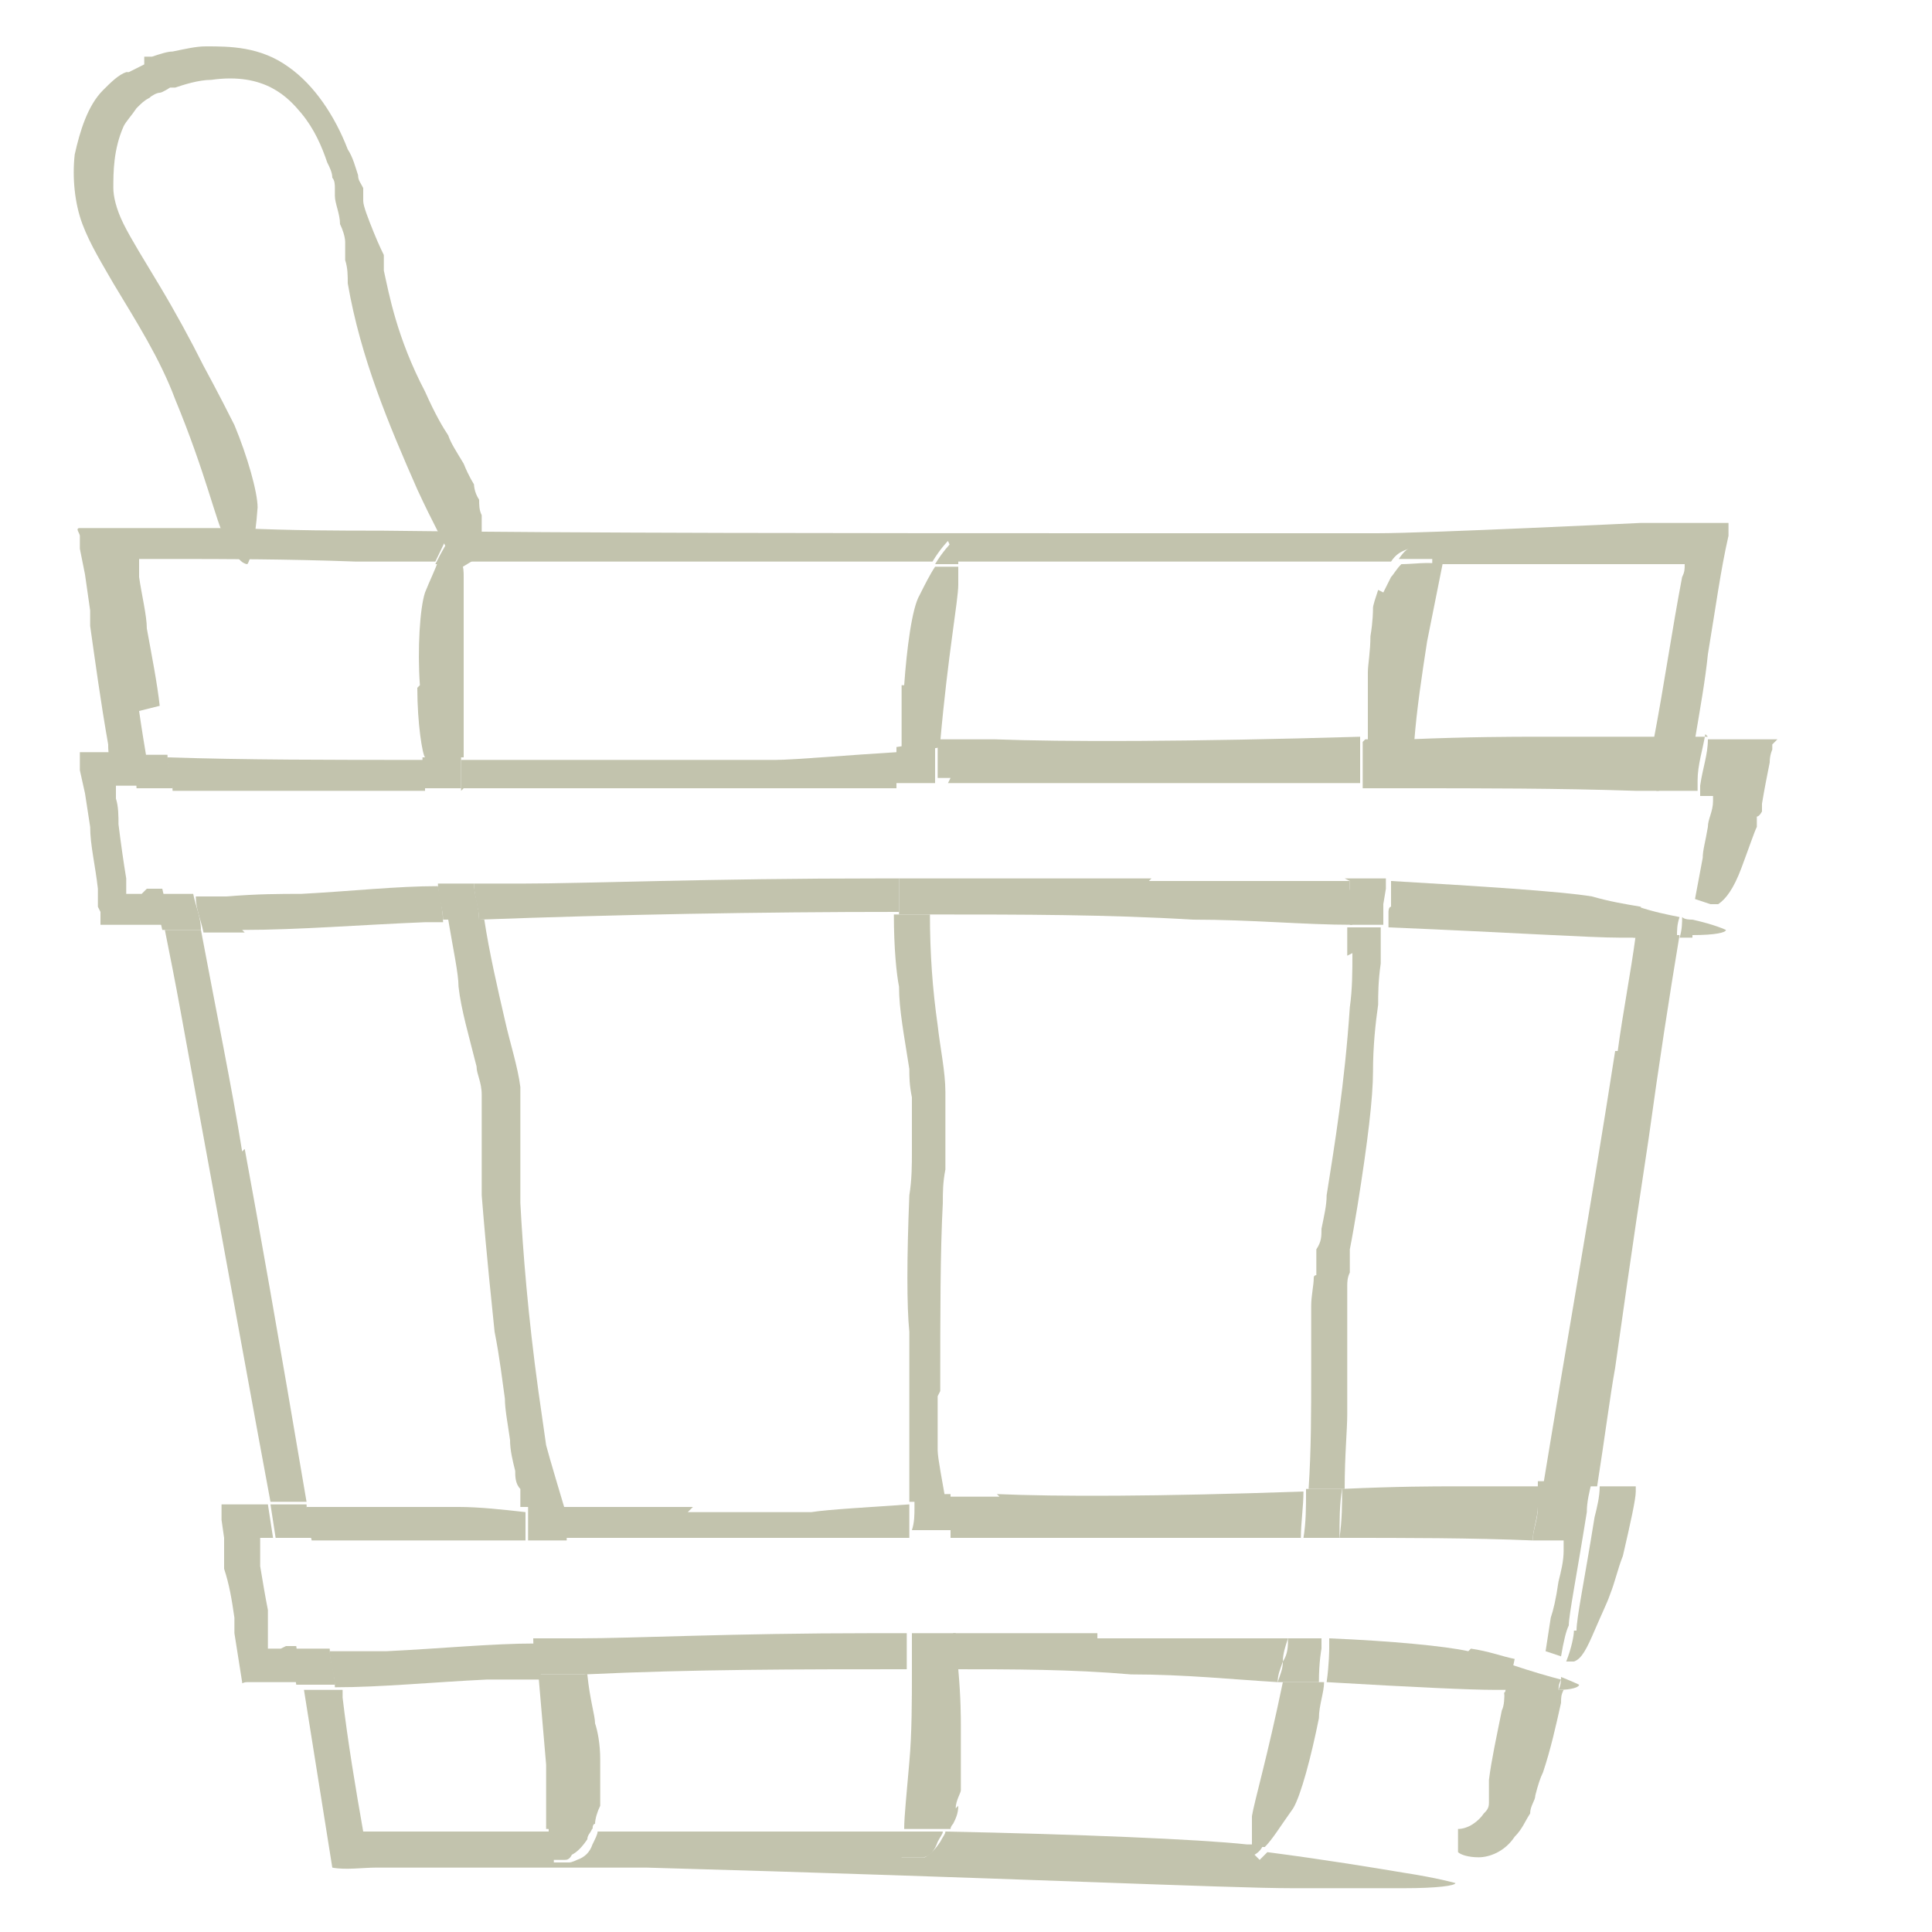 <?xml version="1.0" encoding="UTF-8"?><svg xmlns="http://www.w3.org/2000/svg" id="Text" version="1.1" viewBox="0 0 75 75"><defs><style>.st0 {
        fill: #c2c3ad;
      }</style></defs><path class="st0" d="M5.6,2.2s0,0,.1,0h0s.1,0,.2,0c.3-.1.6-.2.8-.2.5-.1.9-.2,1.3-.2.9,0,2.1,0,3.2.8,1,.7,1.8,1.9,2.3,3.2.2.3.3.7.4,1,0,.2.1.3.2.5,0,.2,0,.3,0,.5,0,.2.2.7.4,1.2.2.5.4.9.4.9v.2s0,.4,0,.4c.2.9.5,2.6,1.6,4.7.4.9.7,1.4.9,1.7.1.3.3.6.6,1.1.2.5.4.8.4.8,0,0,0,.3.2.6,0,.2,0,.4.1.6,0,.1,0,.3,0,.7,0,.3,0,.6-.2.8,0,.1-.1.2-.2.3l-.5.3h0c0,0-.3-.5-.3-.5-.2-.4-.7-1.3-1.3-2.6-1.1-2.5-2.2-5.1-2.7-8,0-.3,0-.6-.1-.9v-.6s0-.1,0-.1c0-.2-.1-.5-.2-.7,0-.4-.2-.8-.2-1.1,0,0,0-.1,0-.2,0,0,0,0,0-.1,0-.1,0-.3-.1-.4,0-.2-.1-.4-.2-.6-.2-.6-.5-1.3-1-1.9-.5-.6-1.4-1.6-3.5-1.3-.5,0-1.1.2-1.4.3,0,0-.1,0-.2,0,0,0-.3.2-.4.2-.1,0-.3.1-.4.2-.2.1-.3.2-.5.4-.2.3-.4.5-.5.7-.4.9-.4,1.8-.4,2.4,0,.3.1.8.4,1.4.3.6.8,1.4,1.4,2.4.6,1,1.2,2.1,1.7,3.1,0,0,.6,1.1,1.2,2.3.5,1.2.9,2.6.9,3.2-.1,1.4-.3,2.1-.4,2.2,0,0-.2,0-.4-.3-.2-.3-.4-.5-.5-.8-.3-.5-.7-2.4-1.9-5.3-.6-1.6-1.5-3-2.4-4.5-.4-.7-.9-1.5-1.2-2.3-.3-.8-.4-1.8-.3-2.7.2-.9.5-1.9,1.1-2.5.3-.3.6-.6.9-.7h0s0,0,.1,0c.2-.1.4-.2.6-.3h0Z"/><g><path class="st0" d="M48.7,72c0,0-.1-.1-.1-.4,0,0,0,0-.2,0-1.8-.2-6.7-.4-11.7-.5,0,.1-.1.2-.2.4-.2.3-.4.5-.6.6-.1,0-.2,0-.3,0h-.6s0,0,0,0v-.6c0-.1,0-.2,0-.4-.4,0-.8,0-1.1,0-4.7,0-9.1,0-10.7,0,0,.1-.1.3-.2.5-.1.3-.3.5-.6.6,0,0-.2.1-.3.1h-.6s0,0,0,0v-.6c0-.1,0-.4,0-.6-2.5,0-4.9,0-7.4,0-.3-1.7-.6-3.5-.8-5.2,0,0,0-.2,0-.3-.4,0-.9,0-1.3,0,0,0-.1,0-.2,0l1.1,6.9c.5.1,1.2,0,1.7,0h1.5s3,0,3,0h6c14.2.4,22.5.8,25.1.8,1.4,0,2.9,0,4.3,0,1.3,0,2-.1,2-.2,0,0-.7-.2-2-.4-1.2-.2-3-.5-5.3-.8-.2.2-.3.3-.3.3Z"/><path class="st0" d="M62.7,40.8c-.9,5.8-1.9,11.4-2.8,16.9.9,0,1.6,0,2.1,0,.3-1.9.5-3.5.7-4.6.2-1.4.6-4.3,1.3-8.9.4-2.9.8-5.5,1.2-7.9-.6,0-1.1,0-1.7,0-.2,1.5-.5,3-.7,4.5Z"/><path class="st0" d="M58.4,65.7c0,.2,0,.5-.1.7-.2,1-.4,1.9-.5,2.7,0,.2,0,.4,0,.5,0,.2,0,.4,0,.4,0,.2-.1.3-.2.4-.2.3-.6.6-1,.6h0s0,.6,0,.6c0,.1,0,.2,0,.3.1.1.4.2.8.2.4,0,1-.2,1.4-.8.3-.3.4-.6.6-.9,0-.3.2-.5.2-.7.1-.4.2-.7.3-.9.3-.9.5-1.8.7-2.7,0-.2,0-.3.1-.5-.1,0-.2,0-.3,0-.6,0-1.2,0-1.8,0Z"/><path class="st0" d="M9.4,44.7c-.4-2.5-1-5.4-1.6-8.6-.5,0-1,0-1.4,0h0s0,0,0,0c.2,1,.4,2,.6,3.1,1,5.5,2,10.9,3,16.4l.5,2.7c.5,0,.9,0,1.4,0-1.1-6.5-1.9-11-2.4-13.7Z"/><path class="st0" d="M6.2,27.4c-.1-.9-.3-1.9-.5-3,0-.5-.2-1.3-.3-2,0-.1,0-.3,0-.5,0,0,0-.1,0-.2,0,0,0,0,0,0,0,0,0,0,0,0,.3,0,.4,0,.4,0h.8c2.1,0,4.5,0,7.2.1,1.1,0,2.1,0,3.1,0,.3-.6.4-.9.5-.9,0,0,.2.2.3.5,0,.1,0,.3.1.4,8.2,0,14.1,0,17.7,0,.2,0,.5,0,.7,0,.3-.5.6-.8.6-.8,0,0,.1.2.2.5,0,.1,0,.2,0,.3,3.4,0,6.5,0,9.1,0,1.5,0,3.8,0,6.7,0,.4,0,.8,0,1.2,0,0,0,0,0,0,0,.2-.3.4-.4.7-.5.1,0,.2,0,.3,0h.6c0,0,0,.1,0,.1v.5c.6,0,1.3,0,2.1,0,1,0,2,0,3.1,0h.6s2.5,0,2.5,0c.4,0,.8,0,1.1,0h.3s.1,0,.1,0h0s0,0,0,0c0,.2,0,.3-.1.5-.4,2.1-.7,4.2-1.1,6.3.8,0,1.4,0,1.6,0,.2-1.2.4-2.3.5-3.3.3-1.8.5-3.3.8-4.6v-.3c0,0,0-.2,0-.2h0c0-.1,0,0,0,0h-.3s-.7,0-.7,0h-1.3s-1.1,0-1.1,0c0,0-8.3.4-10.2.4-2.7,0-5.6,0-8.7,0-12.2,0-22.2,0-30-.1-1.6,0-3.4,0-5.6-.1-1.1,0-2.2,0-3.5,0h-.9s-.3,0-.3,0c-.3,0-.5,0-.8,0h-.6c-.2,0,0,.2,0,.3v.5c0,0,.2,1,.2,1l.2,1.4c0,.2,0,.4,0,.6h0c.2,1.4.4,2.9.7,4.6,0,.2,0,.4.1.6.5,0,.9,0,1.4,0-.1-.6-.2-1.2-.3-1.9Z"/><path class="st0" d="M21.9,58.5s-.6-2-.7-2.4c-.1-.7-.2-1.4-.3-2.1-.4-2.9-.6-5.4-.7-7.3,0-.4,0-.8,0-1.4,0-.3,0-.5,0-.9v-.2s0,0,0,0c0,0,0,0,0-.1h0v-.7c0,0,0,0,0-.1h0c0-.4,0-.7,0-1.1-.1-.8-.4-1.7-.6-2.6-.3-1.3-.6-2.6-.8-3.9-.5,0-.9,0-1.4,0,.2,1.2.4,2.1.4,2.6.1.9.4,1.9.7,3.1,0,.3.2.6.2,1.1,0,.2,0,.5,0,.7,0,.1,0,.3,0,.5,0,.2,0,.6,0,.6v.3c0,.5,0,1.1,0,1.8.2,2.5.4,4.3.5,5.3.2,1,.3,1.9.4,2.6,0,.4.1.9.2,1.6,0,.4.1.8.2,1.2,0,.2,0,.5.2.7v.2s0,.5,0,.5c.5,0,1,0,1.5,0h0Z"/><path class="st0" d="M16.2,26.7c0,1.4.2,2.6.3,2.7.5,0,1,0,1.5,0,0-.3,0-.5,0-.8,0-3.5,0-5.5,0-6.2,0-.2,0-.4-.1-.6-.3,0-.6,0-.9,0-.1.3-.3.7-.5,1.2-.2.6-.3,2.2-.2,3.6Z"/><path class="st0" d="M23.3,70.1c0-.4,0-.6,0-.7,0-.1,0-.5,0-1.1,0-.6-.1-1.1-.2-1.4,0-.3-.2-.9-.3-1.9-.6,0-1.2,0-1.9,0,.1,1.2.2,2.3.3,3.5,0,1.1,0,1.9,0,2.5.4,0,.7,0,1.1,0,0,0,.3,0,.7,0,0,0,0-.2.1-.2,0-.2.1-.5.2-.7Z"/><path class="st0" d="M21.3,71c0,.3,0,.5,0,.6v.6s0,0,0,0h.6c.1,0,.2,0,.3-.2.2-.1.4-.3.6-.6,0-.2.2-.3.2-.5-.4,0-.7,0-.7,0-.4,0-.7,0-1.1,0Z"/><path class="st0" d="M17.7,21.5c-.1-.3-.2-.5-.3-.5,0,0-.2.3-.5.9.3,0,.6,0,.9,0,0-.1,0-.3-.1-.4Z"/><path class="st0" d="M36.5,54c0-3,0-5.4.1-7.3,0-.4,0-.8.1-1.3,0-.3,0-.5,0-.8v-.2s0,0,0,0c0,0,0,0,0-.1v-.7s0,0,0-.1h0c0-.4,0-.7,0-1.1,0-.8-.2-1.7-.3-2.6-.2-1.4-.3-2.8-.3-4.3-.5,0-.9,0-1.4,0,0,1.3.1,2.3.2,2.8,0,.9.2,1.9.4,3.2,0,.3,0,.6.1,1.1,0,.2,0,.5,0,.7,0,.1,0,.3,0,.5,0,.2,0,.6,0,.6v.3c0,.5,0,1.1-.1,1.7-.1,2.5-.1,4.3,0,5.3,0,1,0,1.9,0,2.6,0,.4,0,.9,0,1.6,0,.4,0,.8,0,1.2,0,.2,0,.5,0,.8v.2s0,.2,0,.2c.6,0,1.1,0,1.4-.1-.1-.6-.3-1.6-.3-1.9,0-.7,0-1.4,0-2.1Z"/><path class="st0" d="M35,26.6c0,1,0,2,0,2.5.6,0,1.2,0,1.5-.1,0,0,0-.1,0-.2.3-3.4.7-5.5.7-6.1,0-.2,0-.5,0-.7-.3,0-.6,0-.9,0-.2.3-.4.7-.6,1.1-.3.5-.5,2.1-.6,3.5Z"/><path class="st0" d="M37.1,70.2c0-.3.2-.6.2-.7,0-.1,0-.5,0-1.1,0-.6,0-1.1,0-1.4,0-.3,0-1.1-.1-2.2,0,0,0,0,0,0-.6,0-1.2,0-1.8,0,0,1.2,0,2.5-.1,3.6-.1,1.2-.2,2.1-.2,2.6.6,0,1.2,0,1.8,0,0-.1.1-.2.1-.2.1-.2.2-.4.2-.7Z"/><path class="st0" d="M34.9,71.5v.6s0,0,0,0h.6c.1,0,.2,0,.3,0,.3,0,.5-.3.6-.6.1-.2.2-.3.2-.4-.6,0-1.2,0-1.8,0,0,.2,0,.3,0,.4Z"/><path class="st0" d="M37.1,21.6c0-.3-.1-.5-.2-.5,0,0-.3.3-.6.8.3,0,.6,0,.9,0,0-.1,0-.2,0-.3Z"/><path class="st0" d="M48.6,70.5c0,.3,0,.7,0,1.1,0,0,0,0,0,.1.2,0,.3,0,.5,0,.3-.3.6-.8,1.1-1.5.3-.5.7-2,1-3.5,0-.5.2-1,.2-1.4-.5,0-1.1,0-1.6,0-.6,2.9-1.1,4.6-1.2,5.2Z"/><path class="st0" d="M52.5,37c0,.7,0,1.4-.1,2.1-.2,3-.6,5.4-.9,7.3,0,.4-.1.8-.2,1.3,0,.3,0,.5-.2.8v.2s0,0,0,0c0,0,0,0,0,.1v.7c0,0-.1,0-.1.1h0c0,.3-.1.7-.1,1.1,0,.8,0,1.7,0,2.6,0,1.5,0,3-.1,4.5.2,0,.5,0,.7,0,.2,0,.4,0,.7,0,0-1.3.1-2.3.1-2.9,0-.9,0-2,0-3.2,0-.3,0-.6,0-1.1,0-.2,0-.5,0-.7,0-.1,0-.3.1-.5,0-.2,0-.6,0-.6v-.3c.1-.5.2-1.1.3-1.7.4-2.5.6-4.2.6-5.2,0-1,.1-1.9.2-2.6,0-.4,0-.9.1-1.6,0-.4,0-.8,0-1.2,0,0,0-.1,0-.2-.4,0-.9,0-1.3,0,0,.5,0,.9,0,1.1Z"/><path class="st0" d="M53.5,22.9c-.1.3-.2.6-.2.7,0,.1,0,.5-.1,1.1,0,.6-.1,1.1-.1,1.4,0,.3,0,1.1,0,2.2,0,.2,0,.4,0,.5.3,0,.6,0,.9,0,.3,0,.6,0,.9,0,.1-1.3.3-2.6.5-3.9.3-1.5.5-2.5.6-3h0c-.6-.1-1.1,0-1.6,0-.2.2-.3.4-.4.5-.1.2-.2.4-.3.6Z"/><path class="st0" d="M48.7,72s.2-.1.3-.3c-.2,0-.3,0-.5,0,0,.2,0,.4.1.4Z"/><path class="st0" d="M55.9,21.3h0c0,0-.6-.1-.6-.1-.1,0-.2,0-.3,0-.3,0-.5.2-.7.5,0,0,0,0,0,0,.5,0,1.1,0,1.6,0v-.5Z"/><path class="st0" d="M44.7,34.1c-2.8,0-5.6,0-8.4,0,0,.5,0,.9,0,1.4,3.3,0,6.7,0,10,.2,2.3,0,4.3.2,6.2.2,0-.7-.1-1.4-.1-1.4v-.3s0,0,0,0c0,0-.2,0-.3,0-3.9,0-7.5,0-7.5,0Z"/><path class="st0" d="M34.9,35.5c0-.4,0-.9,0-1.4-.2,0-.4,0-.6,0-6.9,0-11.6.2-14,.2-.6,0-1.3,0-1.9,0,0,.5.2,1,.2,1.4,5.4-.2,10.9-.3,16.3-.3Z"/><path class="st0" d="M18,30.6c2.7,0,5.1,0,7.1,0,1,0,2.5,0,4.4,0,1,0,2.1,0,3.3,0,.6,0,1.3,0,2,0h0c0-.4,0-.7,0-1.1,0,0,0-.1,0-.3-1.7.1-4,.3-4.7.3-1.8,0-3.7,0-5.7,0-2.3,0-4.5,0-6.5,0,0,.4,0,.8,0,1.2h0Z"/><path class="st0" d="M36.8,30.4c.8,0,1.6,0,2.5,0,4.6,0,9.1,0,13.5,0,0-.5,0-1.2,0-1.8-6.8.2-11.5.2-14.2.1h-1.1s-.7,0-.7,0c0,0-.2,0-.4,0,0,.5,0,1,0,1.5h.5Z"/><path class="st0" d="M5.5,34.7c-.2,0-.3,0-.4,0-.1,0-.3,0-.2,0,0-.1,0-.2,0-.2v-.4c-.1-.6-.2-1.3-.3-2.1,0-.3,0-.7-.1-1,0-.2,0-.4,0-.5,0,0,0,0,.1,0,.2,0,.4,0,.6,0,0,0,.2,0,.3,0,0-.5-.2-.9-.2-1.3,0,0-.2,0-.3,0h-1.9s0,0,0,0h0c0,.1,0,.3,0,.3v.4c0,0,.2.9.2.9l.2,1.3c0,.7.2,1.5.3,2.4v.7c0,0,.1.2.1.2,0,.2,0,.3,0,.5h0s0,0,0,0h0c0,.1,0,0,0,0h.2s.4,0,.4,0h.7s1,0,1,0c.1,0,.2,0,.4,0,0-.5-.2-.9-.3-1.4-.2,0-.4,0-.6,0Z"/><path class="st0" d="M54,34.2c0,.1,0,.3,0,.4v.6c-.1,0-.1.2-.1.2,0,.2,0,.4,0,.6,4.8.2,7.8.4,9,.4.2,0,.4,0,.6,0,0-.4.1-.8.2-1.2-.6-.1-1.2-.2-1.9-.4-1.2-.2-4.4-.4-7.8-.6Z"/><path class="st0" d="M59.6,28.6c-.8,0-2.5,0-4.9.1,0,.6-.1,1.2-.2,1.9,3,0,6,0,9,.1.3,0,.6,0,.9,0,.1-.7.2-1.4.4-2.1-.4,0-.8,0-1.2,0-1.6,0-2.9,0-3.9,0Z"/><path class="st0" d="M65.7,36.3c.9,0,1.3-.1,1.3-.2,0,0-.4-.2-1.3-.4-.1,0-.3,0-.4-.1,0,.2,0,.5-.1.8.2,0,.3,0,.5,0Z"/><path class="st0" d="M9.4,36.1c2.2,0,4.6-.2,7.1-.3.2,0,.5,0,.7,0,0-.4-.1-.9-.2-1.4-1.6,0-3.4.2-5.3.3-.8,0-1.7,0-2.9.1-.4,0-.8,0-1.2,0,0,.5.2.9.3,1.4.5,0,1,0,1.6,0Z"/><path class="st0" d="M69,28.7c0,0-.2,0-.3,0-.2,0-.3,0-.5,0-.3,0-.6,0-.8,0-.5,0-.8,0-1.1,0,0,0,0,0,0,0,0,.6-.2,1.1-.3,1.8,0,.1,0,.3,0,.4.1,0,.3,0,.4,0,.1,0,.2,0,.1,0,0,0,0,0,0,0h0s0,0,0,0v.2c0,.4-.2.7-.2,1-.1.6-.2.9-.2,1.2l-.3,1.6h0c0,0,.6.2.6.2.1,0,.2,0,.3,0,.3-.2.6-.6.9-1.4.3-.8.5-1.4.6-1.6v-.4c.1,0,.2-.2.2-.2,0,0,0-.1,0-.3.1-.6.2-1.1.3-1.6,0-.3.1-.5.1-.5h0c0-.2,0-.3,0-.2Z"/><path class="st0" d="M12.4,30.7c1.6,0,3,0,4.1,0,0-.4,0-.8,0-1.2,0,0,0,0,0,0-3.7,0-7,0-10-.1,0,.5.2.9.2,1.3.6,0,1.2,0,1.8,0,1.4,0,2.8,0,3.9,0Z"/><path class="st0" d="M63.4,36.4c.6,0,1.2,0,1.7,0,0-.3,0-.5.1-.8-.5-.1-1-.2-1.6-.4,0,.4-.1.8-.2,1.2Z"/><path class="st0" d="M6.4,36.1c.5,0,.9,0,1.4,0,0-.5-.2-.9-.3-1.4-.3,0-.5,0-.8,0-.2,0-.4,0-.7,0,0,.5.2.9.3,1.4,0,0,0,0,0,0h0Z"/><path class="st0" d="M66.3,28.6c-.2,0-.8,0-1.6,0-.1.7-.2,1.4-.4,2.1.6,0,1.2,0,1.6,0,0-.1,0-.3,0-.4,0-.6.2-1.2.3-1.8Z"/><path class="st0" d="M6.2,30.6c.2,0,.3,0,.5,0,0-.4-.2-.9-.2-1.3-.5,0-1,0-1.4,0,0,.4.2.9.2,1.3.3,0,.6,0,.9,0Z"/><path class="st0" d="M18.4,34.3c-.4,0-.9,0-1.4,0,0,.5.2,1,.2,1.4.5,0,.9,0,1.4,0,0-.5-.2-1-.2-1.4Z"/><path class="st0" d="M17.9,29.4c-.5,0-1,0-1.5,0,0,0,0,0,0,0,0,.4,0,.8,0,1.2.5,0,1,0,1.5,0,0-.4,0-.8,0-1.2Z"/><path class="st0" d="M34.9,35.5c.5,0,.9,0,1.4,0,0-.5,0-.9,0-1.4-.5,0-.9,0-1.4,0,0,.5,0,1,0,1.4Z"/><path class="st0" d="M34.9,30.4h.3s1.1,0,1.1,0c0-.5,0-1,0-1.5-.4,0-.9,0-1.5.1,0,.2,0,.3,0,.3,0,.4,0,.7,0,1.1Z"/><path class="st0" d="M52.9,28.8c0,.7,0,1.3,0,1.8.6,0,1.1,0,1.7,0,0-.6.1-1.2.2-1.9-.3,0-.6,0-.9,0-.3,0-.6,0-.9,0Z"/><path class="st0" d="M52.4,34.2v.3s0,.7,0,1.4c.4,0,.9,0,1.3,0,0-.2,0-.4,0-.6v-.2s.1-.6.1-.6c0-.1,0-.3,0-.4-.5,0-1,0-1.6,0h0Z"/><path class="st0" d="M26.9,58.5c-1.7,0-3.4,0-5,0v.2s0,.4,0,.4c0,.2,0,.4,0,.6,2,0,3.8,0,5.4,0,.8,0,2.1,0,3.7,0,.8,0,1.7,0,2.7,0,.5,0,1,0,1.6,0,0,0,0,0,0,0,0-.3,0-.6,0-.9v-.4c-1.4.1-3.2.2-3.8.3-1.5,0-3.1,0-4.8,0Z"/><path class="st0" d="M61.3,65.4s-.2-.1-.7-.3c0,.1,0,.3-.1.5.5,0,.8-.1.8-.2Z"/><path class="st0" d="M10.9,64c-.1,0-.3,0-.5,0,0,0,0,0,0,0,0-.1,0-.3,0-.4,0-.3,0-.5,0-.5v-.6c-.1-.5-.2-1.1-.3-1.7,0-.2,0-.3,0-.5v-.2c0-.1,0-.3,0-.4,0,0,0,0,.1,0,.1,0,.3,0,.4,0,0,0,0,0,0,0l-.2-1.3s0,0,0,0h-1.8s0,0,0,0h0c0,0,0,.3,0,.3v.3s.1.7.1.7v1.2c.2.6.3,1.2.4,1.9v.3s0,0,0,0c0,0,0,.2,0,.3l.3,1.9c0,.1,0,0,.2,0h.2c.2,0,.3,0,.5,0h0c.4,0,.9,0,1.4,0l-.2-1.4c-.1,0-.3,0-.4,0Z"/><path class="st0" d="M61.1,63.3c0,.2-.1.7-.3,1.2,0,0,.2,0,.3,0,.3-.1.5-.5.8-1.2.3-.7.5-1.1.6-1.4.2-.5.3-1,.5-1.5.3-1.3.5-2.2.5-2.5,0,0,0-.1,0-.2,0,0,0,0-.1,0,0,0-.1,0-.1,0-.2,0-.6,0-1.2,0,0,.4-.1.8-.2,1.2-.4,2.5-.7,3.9-.7,4.4Z"/><path class="st0" d="M57,64.1c-.9-.2-3-.4-5.4-.5,0,.1,0,.3,0,.4,0,0,0,.6-.1,1.3,3.4.2,5.6.3,6.5.3.2,0,.4,0,.6,0,0-.4.1-.7.2-1.2-.5-.1-1-.3-1.7-.4Z"/><path class="st0" d="M16.7,59.8c1.4,0,2.7,0,3.7,0,0,0,0-.1,0-.2,0-.3,0-.6,0-.9h0c-.9-.1-1.8-.2-2.6-.2-1.4,0-2.7,0-3.9,0-.7,0-1.4,0-2,0,0,.4.1.9.2,1.3.5,0,1,0,1.4,0,1.2,0,2.3,0,3.3,0Z"/><path class="st0" d="M19,65.2c.7,0,1.3,0,2,0,0-.5,0-1-.2-1.4-1.7,0-3.7.2-5.8.3-.6,0-1.3,0-2.2,0,0,.5.2.9.2,1.4,0,0,0,0,0,0,1.8,0,3.8-.2,5.9-.3Z"/><path class="st0" d="M42.6,63.4c-1.9,0-3.8,0-5.6,0,0,.4,0,.9,0,1.4,2.3,0,4.6,0,6.9.2,2.1,0,4,.2,5.7.3,0-.3.1-.5.2-.8,0-.3.1-.6.2-.9-.4,0-.7,0-1.1,0-3.3,0-6.3,0-6.3,0Z"/><path class="st0" d="M33.9,63.4c-5.5,0-9.3.2-11.4.2,0,.4.1.7.2,1.1,0,0,0,.2,0,.3,4.2-.2,8.3-.2,12.5-.2,0-.5,0-.9,0-1.4-.5,0-.9,0-1.4,0Z"/><path class="st0" d="M56.4,57.7c-.7,0-2.1,0-4.3.1,0,.6,0,1.2-.1,1.9,2.6,0,5.1,0,7.5.1,0-.4.2-.9.2-1.3,0-.3,0-.5.1-.8,0,0-.2,0-.3,0-1.4,0-2.5,0-3.2,0Z"/><path class="st0" d="M38.8,58.1h-1s-.6,0-.6,0c0,0-.2,0-.4,0,0,.3.1.6.1.6v.3s0,.4,0,.4c0,0,0,.2,0,.3h.3c.7,0,1.4,0,2.1,0,3.8,0,7.6,0,11.2,0,0-.6.1-1.2.1-1.8-5.7.2-9.6.2-11.9.1Z"/><path class="st0" d="M59.7,58.5c0,.5-.2.9-.2,1.3,0,0,0,0,0,0,.3,0,.7,0,1,0h.2s0,0,0,0c0,0,0,0,0,0,0,0,.1,0,0,0,0,0,0,0,0,.1h0c0,.1,0,.2,0,.3,0,.4-.1.8-.2,1.2-.1.7-.2,1.1-.3,1.4l-.2,1.3h0c0,0,.6.2.6.2,0,0,0,0,0,0,.1-.6.2-1,.3-1.2,0-.4.3-1.9.7-4.4,0-.4.1-.8.2-1.2-.5,0-1.3,0-2.1,0,0,.3,0,.5-.1.8Z"/><path class="st0" d="M13,65.4c0-.5-.2-.9-.2-1.4,0,0-.2,0-.3,0-.2,0-.5,0-.8,0-.1,0-.2,0-.4,0l.2,1.4c0,0,.1,0,.2,0,.4,0,.8,0,1.3,0Z"/><path class="st0" d="M58.4,65.7c.6,0,1.2,0,1.8,0,.1,0,.2,0,.3,0,0-.2,0-.3.1-.5-.4-.1-1.1-.3-2-.6,0,.4-.1.8-.2,1.2Z"/><path class="st0" d="M11.6,59.7c.2,0,.3,0,.5,0,0-.4-.2-.9-.2-1.3-.5,0-1,0-1.4,0l.2,1.3c.3,0,.6,0,1,0Z"/><path class="st0" d="M22,59.7c0-.2,0-.4,0-.6v-.4s0-.2,0-.2c-.5,0-1,0-1.5,0h0c0,.4,0,.7,0,1.1,0,0,0,.1,0,.2.4,0,.7,0,1,0,.2,0,.4,0,.5,0Z"/><path class="st0" d="M22.5,63.6c-.1,0-.2,0-.4,0-.4,0-.9,0-1.4,0,0,.5.1,1,.2,1.4.6,0,1.2,0,1.9,0,0,0,0-.2,0-.3,0-.4-.1-.8-.2-1.1Z"/><path class="st0" d="M35.3,64.8c.6,0,1.2,0,1.8,0,0-.5,0-1,0-1.4-.6,0-1.1,0-1.7,0,0,.5,0,1,0,1.4Z"/><path class="st0" d="M36.9,58.9v-.3s0-.2,0-.6c-.3,0-.8,0-1.4.1v.4c0,.3,0,.6-.1.9,0,0,0,0,0,0,0,0,.1,0,.2,0h.3s1.1,0,1.1,0c0,0,0-.2,0-.3v-.4Z"/><path class="st0" d="M50.7,57.9c0,.6,0,1.2-.1,1.8.5,0,.9,0,1.4,0,0-.7,0-1.3.1-1.9-.2,0-.4,0-.7,0-.3,0-.5,0-.7,0Z"/><path class="st0" d="M51.5,63.6c-.5,0-1,0-1.5,0,0,.3,0,.6-.2.9,0,.3-.1.5-.2.8.6,0,1.1,0,1.6,0,0-.8.1-1.3.1-1.3,0-.1,0-.3,0-.4Z"/></g></svg>